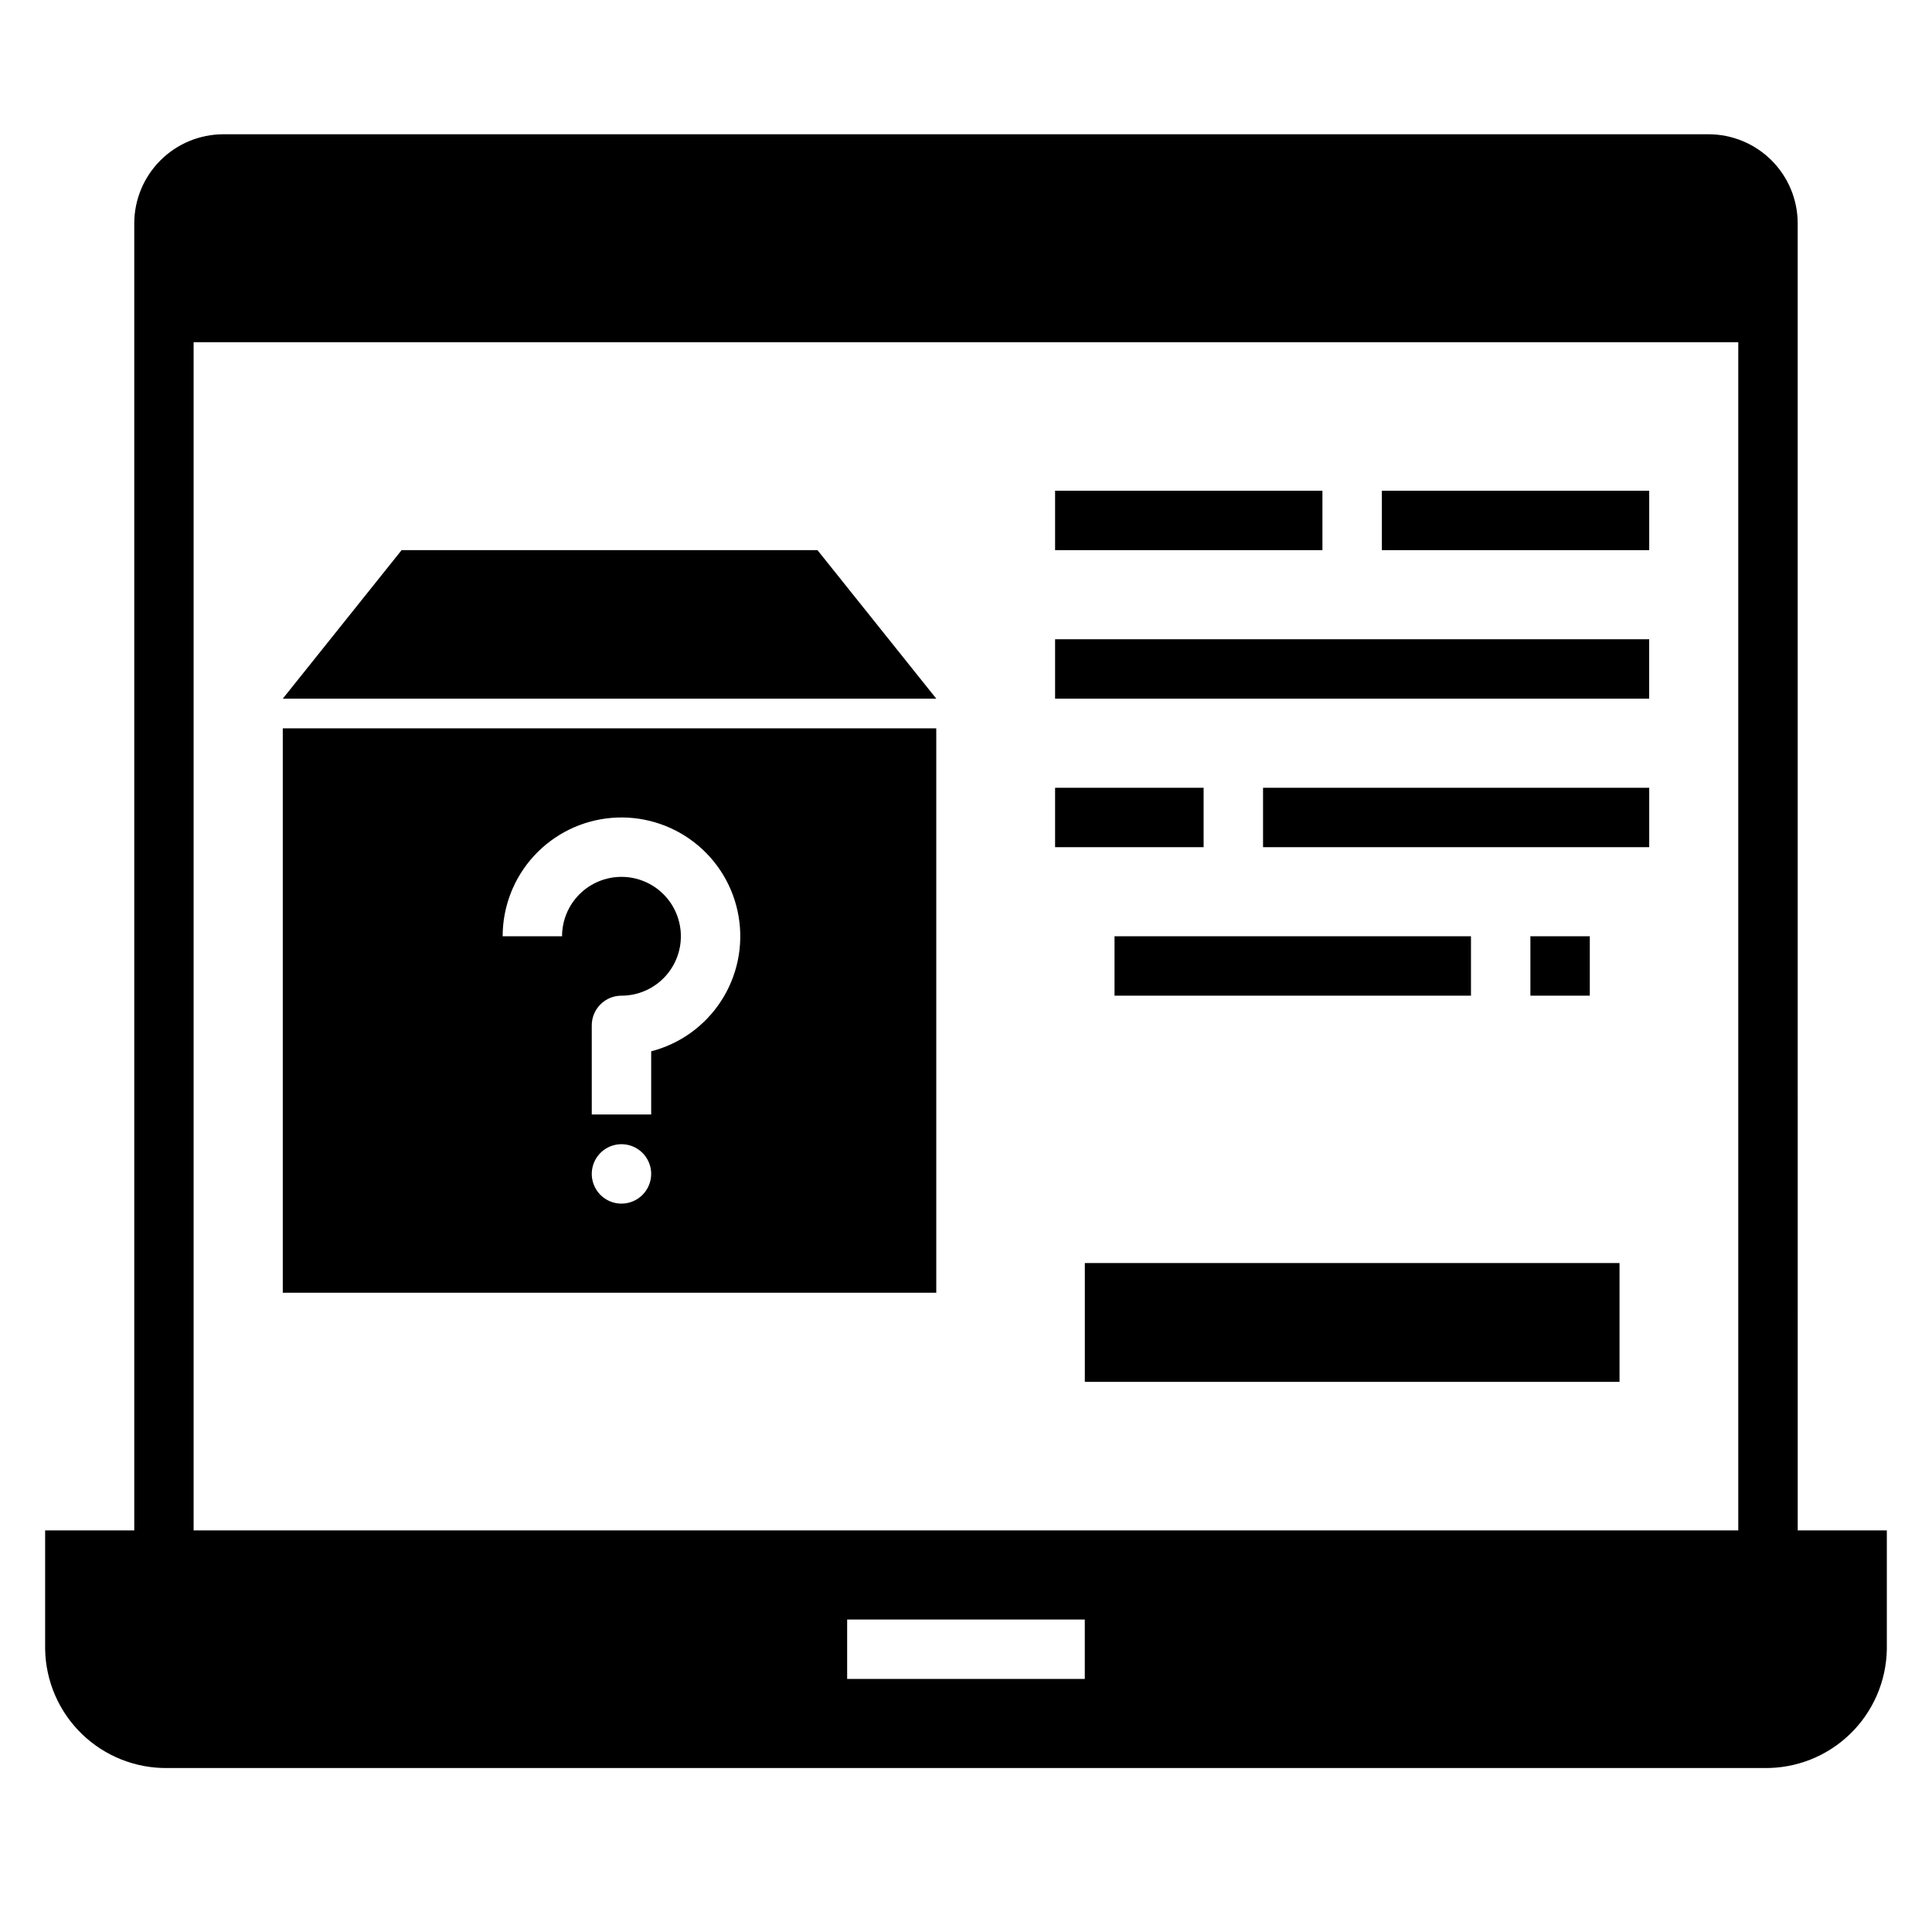 <?xml version="1.0" encoding="UTF-8"?>
<!-- Uploaded to: ICON Repo, www.svgrepo.com, Generator: ICON Repo Mixer Tools -->
<svg fill="#000000" width="800px" height="800px" version="1.1" viewBox="144 144 512 512" xmlns="http://www.w3.org/2000/svg">
 <g>
  <path d="m620.41 203.2c-0.004-6.262-2.496-12.266-6.922-16.691-4.43-4.43-10.434-6.918-16.691-6.926h-393.6c-6.262 0.008-12.266 2.496-16.691 6.926-4.43 4.426-6.918 10.43-6.926 16.691v346.37h-23.617v31.488c0.141 8.488 3.648 16.574 9.75 22.48 6.102 5.906 14.301 9.145 22.789 9.008h422.99c8.492 0.137 16.688-3.102 22.789-9.008s9.609-13.992 9.75-22.48v-31.488h-23.617zm-188.93 385.73h-62.977v-15.742h62.977zm173.18-39.359h-409.35v-314.88h409.35z"/>
  <path d="m423.61 274.05h70.848v15.742h-70.848z"/>
  <path d="m510.21 274.05h70.848v15.742h-70.848z"/>
  <path d="m423.61 313.41h157.44v15.742h-157.44z"/>
  <path d="m431.49 478.72h141.7v31.488h-141.7z"/>
  <path d="m423.61 352.77h39.359v15.742h-39.359z"/>
  <path d="m478.72 352.77h102.34v15.742h-102.34z"/>
  <path d="m439.36 392.12h94.465v15.742h-94.465z"/>
  <path d="m549.57 392.12h15.742v15.742h-15.742z"/>
  <path d="m392.12 337.02h-173.18v149.57h173.18zm-83.422 125.95c-3.188 0-6.055-1.918-7.273-4.863-1.219-2.941-0.547-6.324 1.707-8.578 2.25-2.25 5.637-2.922 8.578-1.707 2.941 1.219 4.859 4.09 4.859 7.273 0 2.09-0.832 4.09-2.305 5.566-1.477 1.477-3.481 2.309-5.566 2.309zm7.871-40.355v16.738h-15.742l-0.004-23.617c0-2.086 0.828-4.09 2.305-5.566 1.477-1.477 3.481-2.305 5.57-2.305 4.176 0 8.18-1.66 11.133-4.613 2.949-2.953 4.609-6.957 4.609-11.133s-1.66-8.18-4.609-11.133c-2.953-2.949-6.957-4.609-11.133-4.609s-8.184 1.66-11.133 4.609c-2.953 2.953-4.613 6.957-4.613 11.133h-15.742c0-7.891 2.965-15.496 8.305-21.305 5.344-5.812 12.672-9.402 20.535-10.066 7.863-0.664 15.691 1.652 21.93 6.484 6.242 4.832 10.438 11.836 11.758 19.613 1.324 7.781-0.324 15.777-4.613 22.398-4.293 6.625-10.914 11.395-18.555 13.367z"/>
  <path d="m360.64 289.79h-110.21l-31.488 39.359h173.18z"/>
 </g>
</svg>